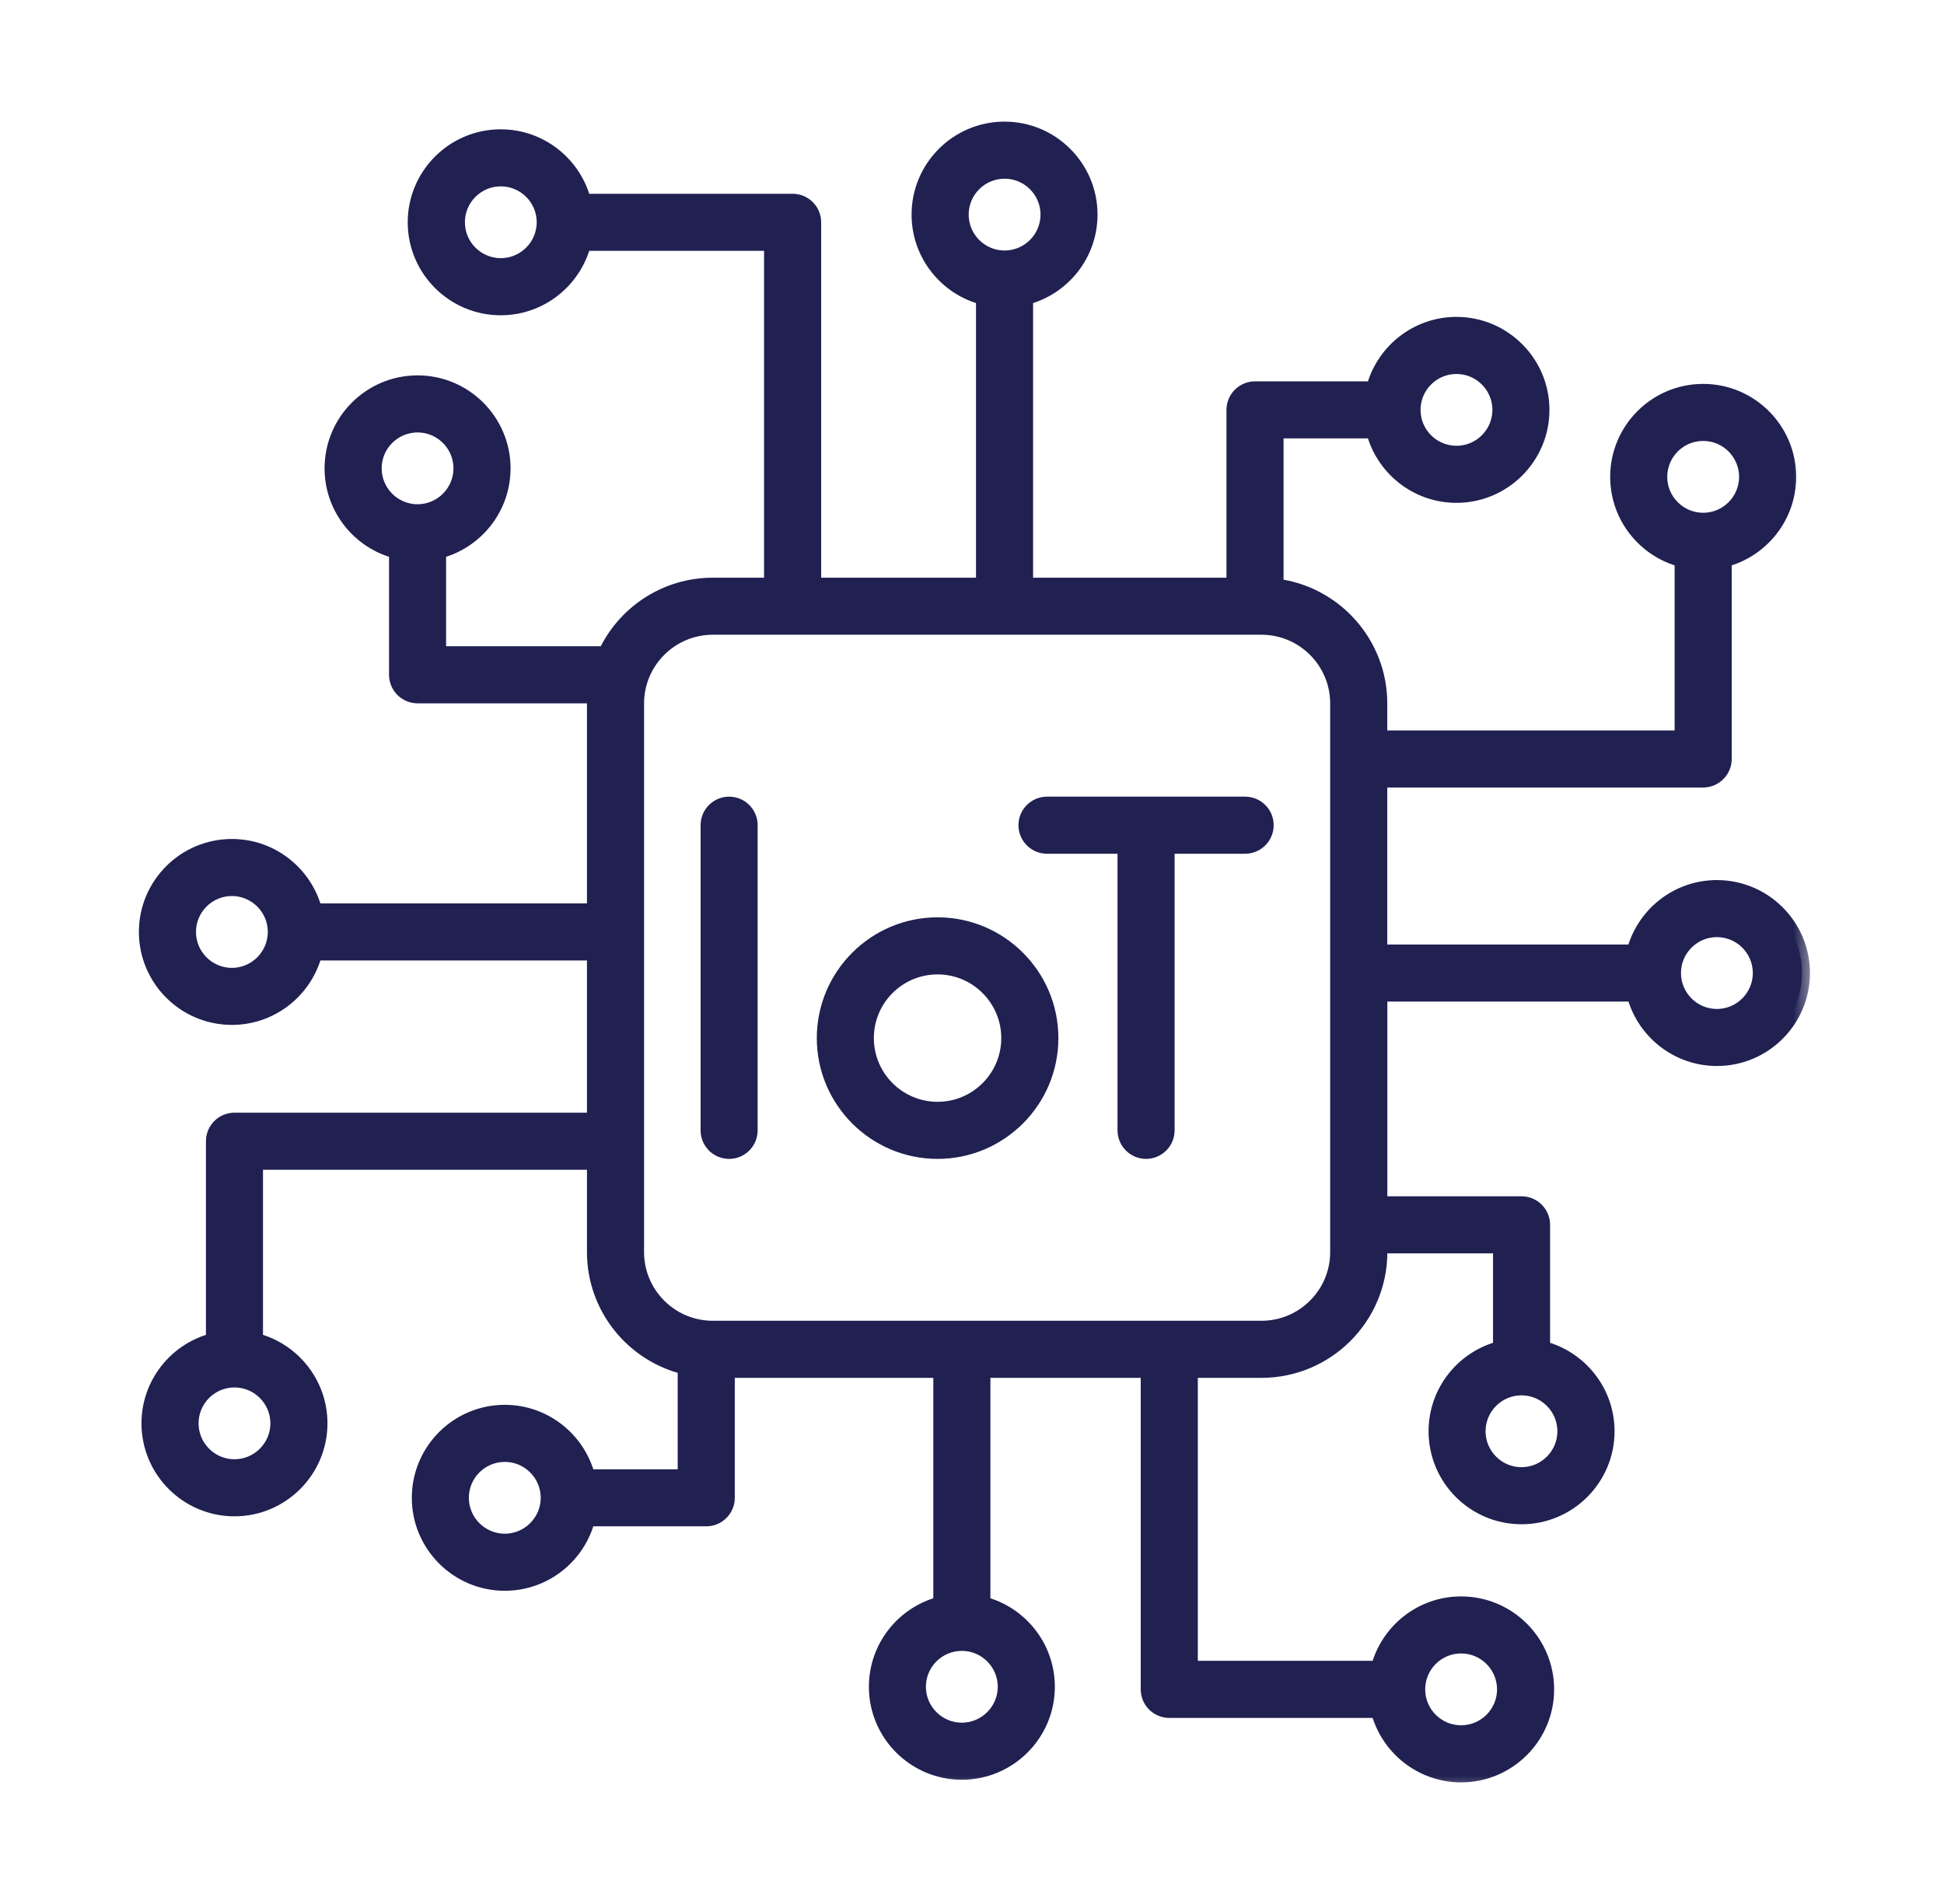 <svg width="49" height="48" viewBox="0 0 49 48" fill="none" xmlns="http://www.w3.org/2000/svg">
<mask id="path-1-outside-1_3848_77166" maskUnits="userSpaceOnUse" x="2.701" y="2.266" width="43" height="43" fill="black">
<rect fill="white" x="2.701" y="2.266" width="43" height="43"/>
<path d="M43.276 22.387C42.273 22.387 41.429 23.079 41.196 24.011H34.767V19.653H42.93C43.216 19.653 43.449 19.42 43.449 19.134V14.102C44.381 13.869 45.074 13.025 45.074 12.022C45.074 10.839 44.112 9.878 42.93 9.878C41.747 9.878 40.786 10.839 40.786 12.022C40.786 13.025 41.478 13.869 42.41 14.102V18.615H34.767V17.734C34.767 16.217 33.623 14.963 32.153 14.786V10.852H34.631C34.864 11.785 35.708 12.477 36.711 12.477C37.893 12.477 38.855 11.515 38.855 10.333C38.855 9.151 37.893 8.189 36.711 8.189C35.708 8.189 34.864 8.882 34.631 9.814H31.634C31.347 9.814 31.114 10.047 31.114 10.333V14.764H25.84V7.49C26.772 7.257 27.464 6.413 27.464 5.41C27.464 4.228 26.503 3.266 25.32 3.266C24.138 3.266 23.177 4.228 23.177 5.41C23.177 6.413 23.869 7.257 24.801 7.49V14.764H20.498V5.604C20.498 5.317 20.265 5.085 19.978 5.085H14.701C14.468 4.152 13.624 3.46 12.621 3.46C11.439 3.46 10.477 4.422 10.477 5.604C10.477 6.786 11.439 7.748 12.621 7.748C13.624 7.748 14.468 7.055 14.701 6.123H19.459V14.764H17.965C16.771 14.764 15.739 15.473 15.268 16.492H11.044V13.887C11.976 13.654 12.669 12.81 12.669 11.807C12.669 10.625 11.707 9.663 10.525 9.663C9.343 9.663 8.381 10.625 8.381 11.807C8.381 12.81 9.074 13.654 10.006 13.887V17.012C10.006 17.298 10.239 17.531 10.525 17.531H15.003C14.999 17.598 14.995 17.666 14.995 17.734V22.975H7.925C7.692 22.043 6.848 21.351 5.845 21.351C4.663 21.351 3.701 22.312 3.701 23.494C3.701 24.677 4.663 25.638 5.845 25.638C6.848 25.638 7.692 24.946 7.925 24.014H14.995V28.251H5.91C5.624 28.251 5.391 28.484 5.391 28.771V33.803C4.459 34.036 3.766 34.88 3.766 35.883C3.766 37.065 4.728 38.027 5.91 38.027C7.092 38.027 8.054 37.065 8.054 35.883C8.054 34.88 7.362 34.036 6.429 33.803V29.29H14.995V31.566C14.995 32.968 15.973 34.146 17.282 34.456V37.241H14.804C14.571 36.309 13.727 35.616 12.724 35.616C11.542 35.616 10.58 36.578 10.58 37.76C10.58 38.942 11.542 39.904 12.724 39.904C13.727 39.904 14.571 39.212 14.804 38.279H17.802C18.088 38.279 18.321 38.047 18.321 37.76V34.536H23.725V40.444C22.793 40.677 22.101 41.521 22.101 42.524C22.101 43.706 23.062 44.668 24.244 44.668C25.427 44.668 26.388 43.706 26.388 42.524C26.388 41.521 25.696 40.677 24.764 40.444V34.536H28.953V42.59C28.953 42.876 29.186 43.109 29.472 43.109H34.749C34.982 44.041 35.826 44.734 36.829 44.734C38.012 44.734 38.973 43.772 38.973 42.59C38.973 41.407 38.012 40.446 36.829 40.446C35.826 40.446 34.982 41.138 34.749 42.07H29.992V34.536H31.798C33.436 34.536 34.769 33.203 34.769 31.566V31.398H37.833V34.003C36.9 34.236 36.208 35.08 36.208 36.083C36.208 37.265 37.169 38.227 38.352 38.227C39.534 38.227 40.496 37.265 40.496 36.083C40.496 35.08 39.803 34.236 38.871 34.003V30.878C38.871 30.592 38.638 30.359 38.352 30.359H34.769V25.05H41.198C41.431 25.982 42.274 26.674 43.278 26.674C44.46 26.674 45.421 25.713 45.421 24.53C45.421 23.348 44.458 22.387 43.276 22.387ZM41.824 12.022C41.824 11.412 42.32 10.916 42.93 10.916C43.539 10.916 44.035 11.412 44.035 12.022C44.035 12.631 43.539 13.127 42.93 13.127C42.32 13.127 41.824 12.631 41.824 12.022ZM36.712 9.228C37.321 9.228 37.817 9.724 37.817 10.333C37.817 10.943 37.321 11.438 36.712 11.438C36.102 11.438 35.606 10.943 35.606 10.333C35.606 9.724 36.102 9.228 36.712 9.228ZM24.216 5.41C24.216 4.801 24.712 4.305 25.321 4.305C25.931 4.305 26.427 4.801 26.427 5.41C26.427 6.019 25.931 6.515 25.321 6.515C24.712 6.515 24.216 6.019 24.216 5.41ZM12.623 6.708C12.014 6.708 11.518 6.212 11.518 5.603C11.518 4.994 12.014 4.498 12.623 4.498C13.232 4.498 13.728 4.994 13.728 5.603C13.728 6.212 13.232 6.708 12.623 6.708ZM9.42 11.807C9.42 11.198 9.916 10.702 10.525 10.702C11.134 10.702 11.63 11.198 11.63 11.807C11.63 12.416 11.134 12.912 10.525 12.912C9.916 12.912 9.42 12.416 9.42 11.807ZM5.845 24.6C5.236 24.6 4.74 24.104 4.74 23.494C4.74 22.885 5.236 22.389 5.845 22.389C6.454 22.389 6.95 22.885 6.95 23.494C6.95 24.104 6.454 24.6 5.845 24.6ZM7.015 35.883C7.015 36.492 6.519 36.988 5.91 36.988C5.301 36.988 4.805 36.492 4.805 35.883C4.805 35.273 5.301 34.778 5.91 34.778C6.519 34.778 7.015 35.273 7.015 35.883ZM12.723 38.865C12.114 38.865 11.618 38.369 11.618 37.76C11.618 37.151 12.114 36.655 12.723 36.655C13.333 36.655 13.829 37.151 13.829 37.76C13.829 38.369 13.333 38.865 12.723 38.865ZM25.349 42.524C25.349 43.133 24.853 43.629 24.244 43.629C23.634 43.629 23.138 43.133 23.138 42.524C23.138 41.915 23.634 41.419 24.244 41.419C24.853 41.419 25.349 41.915 25.349 42.524ZM36.828 41.484C37.438 41.484 37.934 41.98 37.934 42.59C37.934 43.199 37.438 43.695 36.828 43.695C36.219 43.695 35.723 43.199 35.723 42.59C35.723 41.98 36.218 41.484 36.828 41.484ZM33.728 31.566C33.728 32.631 32.862 33.497 31.796 33.497H17.966C16.901 33.497 16.034 32.631 16.034 31.566V17.734C16.034 16.669 16.901 15.802 17.966 15.802H31.796C32.862 15.802 33.728 16.669 33.728 17.734V31.566ZM39.455 36.083C39.455 36.692 38.959 37.188 38.35 37.188C37.741 37.188 37.245 36.692 37.245 36.083C37.245 35.473 37.741 34.977 38.35 34.977C38.959 34.977 39.455 35.473 39.455 36.083ZM43.276 25.636C42.666 25.636 42.17 25.14 42.17 24.53C42.17 23.921 42.666 23.425 43.276 23.425C43.885 23.425 44.381 23.921 44.381 24.53C44.381 25.14 43.885 25.636 43.276 25.636ZM18.897 20.803V28.496C18.897 28.783 18.665 29.016 18.378 29.016C18.091 29.016 17.859 28.783 17.859 28.496V20.803C17.859 20.517 18.091 20.284 18.378 20.284C18.665 20.284 18.897 20.517 18.897 20.803ZM23.633 23.326C22.064 23.326 20.788 24.602 20.788 26.171C20.788 27.739 22.063 29.016 23.633 29.016C25.201 29.016 26.477 27.74 26.477 26.171C26.478 24.602 25.201 23.326 23.633 23.326ZM23.633 27.977C22.636 27.977 21.826 27.167 21.826 26.171C21.826 25.174 22.636 24.365 23.633 24.365C24.628 24.365 25.438 25.175 25.438 26.171C25.438 27.166 24.629 27.977 23.633 27.977ZM31.904 20.803C31.904 21.09 31.671 21.323 31.384 21.323H29.407V28.496C29.407 28.783 29.174 29.016 28.887 29.016C28.601 29.016 28.368 28.783 28.368 28.496V21.323H26.39C26.104 21.323 25.871 21.09 25.871 20.803C25.871 20.517 26.104 20.284 26.39 20.284H31.385C31.672 20.284 31.904 20.517 31.904 20.803Z"/>
</mask>
<path d="M43.276 22.387C42.273 22.387 41.429 23.079 41.196 24.011H34.767V19.653H42.93C43.216 19.653 43.449 19.42 43.449 19.134V14.102C44.381 13.869 45.074 13.025 45.074 12.022C45.074 10.839 44.112 9.878 42.93 9.878C41.747 9.878 40.786 10.839 40.786 12.022C40.786 13.025 41.478 13.869 42.41 14.102V18.615H34.767V17.734C34.767 16.217 33.623 14.963 32.153 14.786V10.852H34.631C34.864 11.785 35.708 12.477 36.711 12.477C37.893 12.477 38.855 11.515 38.855 10.333C38.855 9.151 37.893 8.189 36.711 8.189C35.708 8.189 34.864 8.882 34.631 9.814H31.634C31.347 9.814 31.114 10.047 31.114 10.333V14.764H25.84V7.49C26.772 7.257 27.464 6.413 27.464 5.41C27.464 4.228 26.503 3.266 25.32 3.266C24.138 3.266 23.177 4.228 23.177 5.41C23.177 6.413 23.869 7.257 24.801 7.49V14.764H20.498V5.604C20.498 5.317 20.265 5.085 19.978 5.085H14.701C14.468 4.152 13.624 3.46 12.621 3.46C11.439 3.46 10.477 4.422 10.477 5.604C10.477 6.786 11.439 7.748 12.621 7.748C13.624 7.748 14.468 7.055 14.701 6.123H19.459V14.764H17.965C16.771 14.764 15.739 15.473 15.268 16.492H11.044V13.887C11.976 13.654 12.669 12.81 12.669 11.807C12.669 10.625 11.707 9.663 10.525 9.663C9.343 9.663 8.381 10.625 8.381 11.807C8.381 12.81 9.074 13.654 10.006 13.887V17.012C10.006 17.298 10.239 17.531 10.525 17.531H15.003C14.999 17.598 14.995 17.666 14.995 17.734V22.975H7.925C7.692 22.043 6.848 21.351 5.845 21.351C4.663 21.351 3.701 22.312 3.701 23.494C3.701 24.677 4.663 25.638 5.845 25.638C6.848 25.638 7.692 24.946 7.925 24.014H14.995V28.251H5.91C5.624 28.251 5.391 28.484 5.391 28.771V33.803C4.459 34.036 3.766 34.88 3.766 35.883C3.766 37.065 4.728 38.027 5.91 38.027C7.092 38.027 8.054 37.065 8.054 35.883C8.054 34.88 7.362 34.036 6.429 33.803V29.29H14.995V31.566C14.995 32.968 15.973 34.146 17.282 34.456V37.241H14.804C14.571 36.309 13.727 35.616 12.724 35.616C11.542 35.616 10.58 36.578 10.58 37.76C10.58 38.942 11.542 39.904 12.724 39.904C13.727 39.904 14.571 39.212 14.804 38.279H17.802C18.088 38.279 18.321 38.047 18.321 37.76V34.536H23.725V40.444C22.793 40.677 22.101 41.521 22.101 42.524C22.101 43.706 23.062 44.668 24.244 44.668C25.427 44.668 26.388 43.706 26.388 42.524C26.388 41.521 25.696 40.677 24.764 40.444V34.536H28.953V42.59C28.953 42.876 29.186 43.109 29.472 43.109H34.749C34.982 44.041 35.826 44.734 36.829 44.734C38.012 44.734 38.973 43.772 38.973 42.59C38.973 41.407 38.012 40.446 36.829 40.446C35.826 40.446 34.982 41.138 34.749 42.07H29.992V34.536H31.798C33.436 34.536 34.769 33.203 34.769 31.566V31.398H37.833V34.003C36.9 34.236 36.208 35.08 36.208 36.083C36.208 37.265 37.169 38.227 38.352 38.227C39.534 38.227 40.496 37.265 40.496 36.083C40.496 35.08 39.803 34.236 38.871 34.003V30.878C38.871 30.592 38.638 30.359 38.352 30.359H34.769V25.05H41.198C41.431 25.982 42.274 26.674 43.278 26.674C44.46 26.674 45.421 25.713 45.421 24.53C45.421 23.348 44.458 22.387 43.276 22.387ZM41.824 12.022C41.824 11.412 42.32 10.916 42.93 10.916C43.539 10.916 44.035 11.412 44.035 12.022C44.035 12.631 43.539 13.127 42.93 13.127C42.32 13.127 41.824 12.631 41.824 12.022ZM36.712 9.228C37.321 9.228 37.817 9.724 37.817 10.333C37.817 10.943 37.321 11.438 36.712 11.438C36.102 11.438 35.606 10.943 35.606 10.333C35.606 9.724 36.102 9.228 36.712 9.228ZM24.216 5.41C24.216 4.801 24.712 4.305 25.321 4.305C25.931 4.305 26.427 4.801 26.427 5.41C26.427 6.019 25.931 6.515 25.321 6.515C24.712 6.515 24.216 6.019 24.216 5.41ZM12.623 6.708C12.014 6.708 11.518 6.212 11.518 5.603C11.518 4.994 12.014 4.498 12.623 4.498C13.232 4.498 13.728 4.994 13.728 5.603C13.728 6.212 13.232 6.708 12.623 6.708ZM9.42 11.807C9.42 11.198 9.916 10.702 10.525 10.702C11.134 10.702 11.63 11.198 11.63 11.807C11.63 12.416 11.134 12.912 10.525 12.912C9.916 12.912 9.42 12.416 9.42 11.807ZM5.845 24.6C5.236 24.6 4.74 24.104 4.74 23.494C4.74 22.885 5.236 22.389 5.845 22.389C6.454 22.389 6.95 22.885 6.95 23.494C6.95 24.104 6.454 24.6 5.845 24.6ZM7.015 35.883C7.015 36.492 6.519 36.988 5.91 36.988C5.301 36.988 4.805 36.492 4.805 35.883C4.805 35.273 5.301 34.778 5.91 34.778C6.519 34.778 7.015 35.273 7.015 35.883ZM12.723 38.865C12.114 38.865 11.618 38.369 11.618 37.76C11.618 37.151 12.114 36.655 12.723 36.655C13.333 36.655 13.829 37.151 13.829 37.76C13.829 38.369 13.333 38.865 12.723 38.865ZM25.349 42.524C25.349 43.133 24.853 43.629 24.244 43.629C23.634 43.629 23.138 43.133 23.138 42.524C23.138 41.915 23.634 41.419 24.244 41.419C24.853 41.419 25.349 41.915 25.349 42.524ZM36.828 41.484C37.438 41.484 37.934 41.98 37.934 42.59C37.934 43.199 37.438 43.695 36.828 43.695C36.219 43.695 35.723 43.199 35.723 42.59C35.723 41.98 36.218 41.484 36.828 41.484ZM33.728 31.566C33.728 32.631 32.862 33.497 31.796 33.497H17.966C16.901 33.497 16.034 32.631 16.034 31.566V17.734C16.034 16.669 16.901 15.802 17.966 15.802H31.796C32.862 15.802 33.728 16.669 33.728 17.734V31.566ZM39.455 36.083C39.455 36.692 38.959 37.188 38.35 37.188C37.741 37.188 37.245 36.692 37.245 36.083C37.245 35.473 37.741 34.977 38.35 34.977C38.959 34.977 39.455 35.473 39.455 36.083ZM43.276 25.636C42.666 25.636 42.17 25.14 42.17 24.53C42.17 23.921 42.666 23.425 43.276 23.425C43.885 23.425 44.381 23.921 44.381 24.53C44.381 25.14 43.885 25.636 43.276 25.636ZM18.897 20.803V28.496C18.897 28.783 18.665 29.016 18.378 29.016C18.091 29.016 17.859 28.783 17.859 28.496V20.803C17.859 20.517 18.091 20.284 18.378 20.284C18.665 20.284 18.897 20.517 18.897 20.803ZM23.633 23.326C22.064 23.326 20.788 24.602 20.788 26.171C20.788 27.739 22.063 29.016 23.633 29.016C25.201 29.016 26.477 27.74 26.477 26.171C26.478 24.602 25.201 23.326 23.633 23.326ZM23.633 27.977C22.636 27.977 21.826 27.167 21.826 26.171C21.826 25.174 22.636 24.365 23.633 24.365C24.628 24.365 25.438 25.175 25.438 26.171C25.438 27.166 24.629 27.977 23.633 27.977ZM31.904 20.803C31.904 21.09 31.671 21.323 31.384 21.323H29.407V28.496C29.407 28.783 29.174 29.016 28.887 29.016C28.601 29.016 28.368 28.783 28.368 28.496V21.323H26.39C26.104 21.323 25.871 21.09 25.871 20.803C25.871 20.517 26.104 20.284 26.39 20.284H31.385C31.672 20.284 31.904 20.517 31.904 20.803Z" fill="#202051"/>
<path d="M43.276 22.387C42.273 22.387 41.429 23.079 41.196 24.011H34.767V19.653H42.93C43.216 19.653 43.449 19.42 43.449 19.134V14.102C44.381 13.869 45.074 13.025 45.074 12.022C45.074 10.839 44.112 9.878 42.93 9.878C41.747 9.878 40.786 10.839 40.786 12.022C40.786 13.025 41.478 13.869 42.41 14.102V18.615H34.767V17.734C34.767 16.217 33.623 14.963 32.153 14.786V10.852H34.631C34.864 11.785 35.708 12.477 36.711 12.477C37.893 12.477 38.855 11.515 38.855 10.333C38.855 9.151 37.893 8.189 36.711 8.189C35.708 8.189 34.864 8.882 34.631 9.814H31.634C31.347 9.814 31.114 10.047 31.114 10.333V14.764H25.84V7.49C26.772 7.257 27.464 6.413 27.464 5.41C27.464 4.228 26.503 3.266 25.32 3.266C24.138 3.266 23.177 4.228 23.177 5.41C23.177 6.413 23.869 7.257 24.801 7.49V14.764H20.498V5.604C20.498 5.317 20.265 5.085 19.978 5.085H14.701C14.468 4.152 13.624 3.46 12.621 3.46C11.439 3.46 10.477 4.422 10.477 5.604C10.477 6.786 11.439 7.748 12.621 7.748C13.624 7.748 14.468 7.055 14.701 6.123H19.459V14.764H17.965C16.771 14.764 15.739 15.473 15.268 16.492H11.044V13.887C11.976 13.654 12.669 12.81 12.669 11.807C12.669 10.625 11.707 9.663 10.525 9.663C9.343 9.663 8.381 10.625 8.381 11.807C8.381 12.81 9.074 13.654 10.006 13.887V17.012C10.006 17.298 10.239 17.531 10.525 17.531H15.003C14.999 17.598 14.995 17.666 14.995 17.734V22.975H7.925C7.692 22.043 6.848 21.351 5.845 21.351C4.663 21.351 3.701 22.312 3.701 23.494C3.701 24.677 4.663 25.638 5.845 25.638C6.848 25.638 7.692 24.946 7.925 24.014H14.995V28.251H5.91C5.624 28.251 5.391 28.484 5.391 28.771V33.803C4.459 34.036 3.766 34.88 3.766 35.883C3.766 37.065 4.728 38.027 5.91 38.027C7.092 38.027 8.054 37.065 8.054 35.883C8.054 34.88 7.362 34.036 6.429 33.803V29.29H14.995V31.566C14.995 32.968 15.973 34.146 17.282 34.456V37.241H14.804C14.571 36.309 13.727 35.616 12.724 35.616C11.542 35.616 10.58 36.578 10.58 37.76C10.58 38.942 11.542 39.904 12.724 39.904C13.727 39.904 14.571 39.212 14.804 38.279H17.802C18.088 38.279 18.321 38.047 18.321 37.76V34.536H23.725V40.444C22.793 40.677 22.101 41.521 22.101 42.524C22.101 43.706 23.062 44.668 24.244 44.668C25.427 44.668 26.388 43.706 26.388 42.524C26.388 41.521 25.696 40.677 24.764 40.444V34.536H28.953V42.59C28.953 42.876 29.186 43.109 29.472 43.109H34.749C34.982 44.041 35.826 44.734 36.829 44.734C38.012 44.734 38.973 43.772 38.973 42.59C38.973 41.407 38.012 40.446 36.829 40.446C35.826 40.446 34.982 41.138 34.749 42.07H29.992V34.536H31.798C33.436 34.536 34.769 33.203 34.769 31.566V31.398H37.833V34.003C36.9 34.236 36.208 35.08 36.208 36.083C36.208 37.265 37.169 38.227 38.352 38.227C39.534 38.227 40.496 37.265 40.496 36.083C40.496 35.08 39.803 34.236 38.871 34.003V30.878C38.871 30.592 38.638 30.359 38.352 30.359H34.769V25.05H41.198C41.431 25.982 42.274 26.674 43.278 26.674C44.46 26.674 45.421 25.713 45.421 24.53C45.421 23.348 44.458 22.387 43.276 22.387ZM41.824 12.022C41.824 11.412 42.32 10.916 42.93 10.916C43.539 10.916 44.035 11.412 44.035 12.022C44.035 12.631 43.539 13.127 42.93 13.127C42.32 13.127 41.824 12.631 41.824 12.022ZM36.712 9.228C37.321 9.228 37.817 9.724 37.817 10.333C37.817 10.943 37.321 11.438 36.712 11.438C36.102 11.438 35.606 10.943 35.606 10.333C35.606 9.724 36.102 9.228 36.712 9.228ZM24.216 5.41C24.216 4.801 24.712 4.305 25.321 4.305C25.931 4.305 26.427 4.801 26.427 5.41C26.427 6.019 25.931 6.515 25.321 6.515C24.712 6.515 24.216 6.019 24.216 5.41ZM12.623 6.708C12.014 6.708 11.518 6.212 11.518 5.603C11.518 4.994 12.014 4.498 12.623 4.498C13.232 4.498 13.728 4.994 13.728 5.603C13.728 6.212 13.232 6.708 12.623 6.708ZM9.42 11.807C9.42 11.198 9.916 10.702 10.525 10.702C11.134 10.702 11.63 11.198 11.63 11.807C11.63 12.416 11.134 12.912 10.525 12.912C9.916 12.912 9.42 12.416 9.42 11.807ZM5.845 24.6C5.236 24.6 4.74 24.104 4.74 23.494C4.74 22.885 5.236 22.389 5.845 22.389C6.454 22.389 6.95 22.885 6.95 23.494C6.95 24.104 6.454 24.6 5.845 24.6ZM7.015 35.883C7.015 36.492 6.519 36.988 5.91 36.988C5.301 36.988 4.805 36.492 4.805 35.883C4.805 35.273 5.301 34.778 5.91 34.778C6.519 34.778 7.015 35.273 7.015 35.883ZM12.723 38.865C12.114 38.865 11.618 38.369 11.618 37.76C11.618 37.151 12.114 36.655 12.723 36.655C13.333 36.655 13.829 37.151 13.829 37.76C13.829 38.369 13.333 38.865 12.723 38.865ZM25.349 42.524C25.349 43.133 24.853 43.629 24.244 43.629C23.634 43.629 23.138 43.133 23.138 42.524C23.138 41.915 23.634 41.419 24.244 41.419C24.853 41.419 25.349 41.915 25.349 42.524ZM36.828 41.484C37.438 41.484 37.934 41.98 37.934 42.59C37.934 43.199 37.438 43.695 36.828 43.695C36.219 43.695 35.723 43.199 35.723 42.59C35.723 41.98 36.218 41.484 36.828 41.484ZM33.728 31.566C33.728 32.631 32.862 33.497 31.796 33.497H17.966C16.901 33.497 16.034 32.631 16.034 31.566V17.734C16.034 16.669 16.901 15.802 17.966 15.802H31.796C32.862 15.802 33.728 16.669 33.728 17.734V31.566ZM39.455 36.083C39.455 36.692 38.959 37.188 38.35 37.188C37.741 37.188 37.245 36.692 37.245 36.083C37.245 35.473 37.741 34.977 38.35 34.977C38.959 34.977 39.455 35.473 39.455 36.083ZM43.276 25.636C42.666 25.636 42.17 25.14 42.17 24.53C42.17 23.921 42.666 23.425 43.276 23.425C43.885 23.425 44.381 23.921 44.381 24.53C44.381 25.14 43.885 25.636 43.276 25.636ZM18.897 20.803V28.496C18.897 28.783 18.665 29.016 18.378 29.016C18.091 29.016 17.859 28.783 17.859 28.496V20.803C17.859 20.517 18.091 20.284 18.378 20.284C18.665 20.284 18.897 20.517 18.897 20.803ZM23.633 23.326C22.064 23.326 20.788 24.602 20.788 26.171C20.788 27.739 22.063 29.016 23.633 29.016C25.201 29.016 26.477 27.74 26.477 26.171C26.478 24.602 25.201 23.326 23.633 23.326ZM23.633 27.977C22.636 27.977 21.826 27.167 21.826 26.171C21.826 25.174 22.636 24.365 23.633 24.365C24.628 24.365 25.438 25.175 25.438 26.171C25.438 27.166 24.629 27.977 23.633 27.977ZM31.904 20.803C31.904 21.09 31.671 21.323 31.384 21.323H29.407V28.496C29.407 28.783 29.174 29.016 28.887 29.016C28.601 29.016 28.368 28.783 28.368 28.496V21.323H26.39C26.104 21.323 25.871 21.09 25.871 20.803C25.871 20.517 26.104 20.284 26.39 20.284H31.385C31.672 20.284 31.904 20.517 31.904 20.803Z" stroke="#202051" stroke-width="0.4" mask="url(#path-1-outside-1_3848_77166)"/>
</svg>
